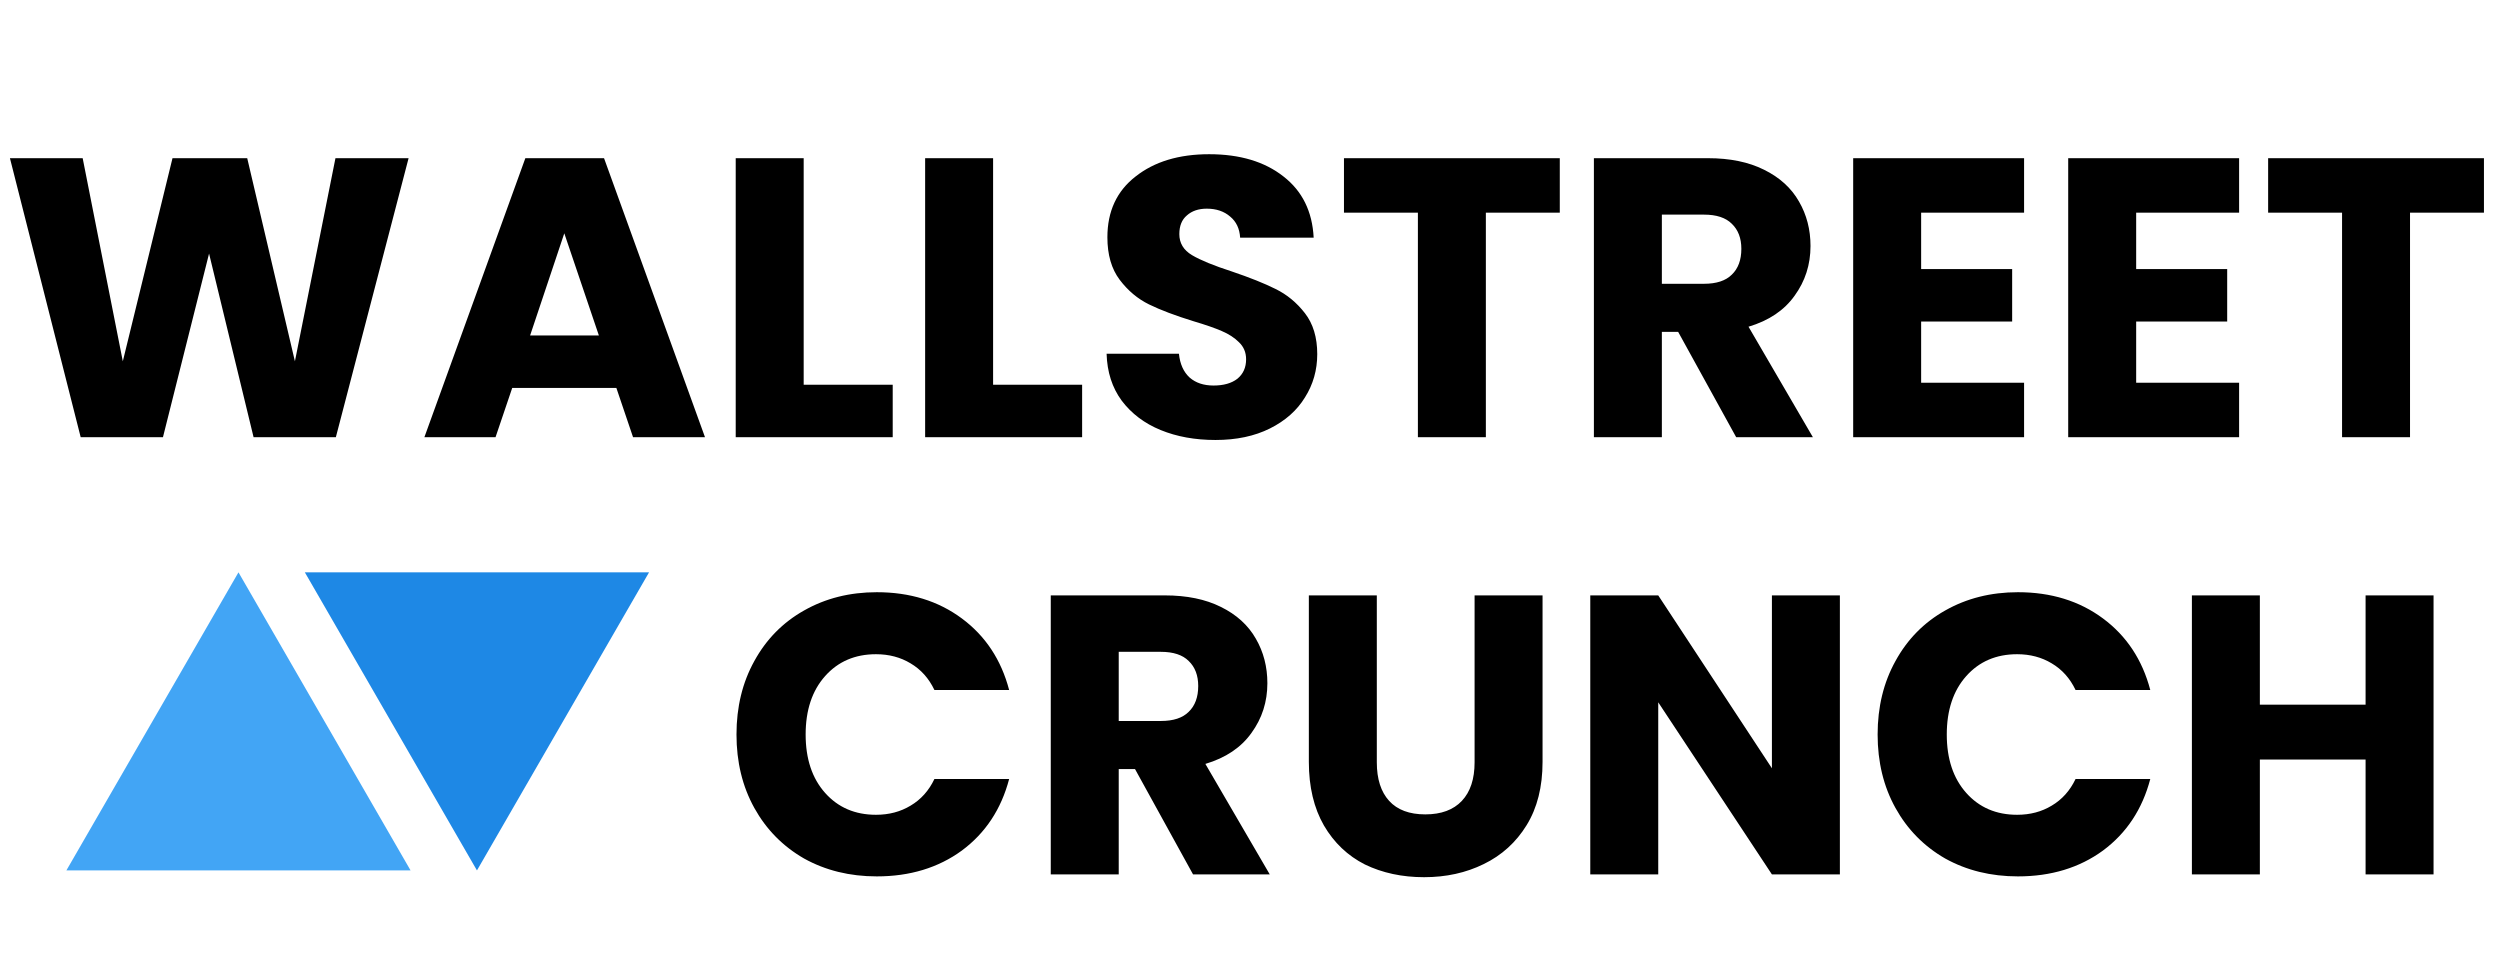 <svg width="629" height="244" viewBox="0 0 629 244" fill="none" xmlns="http://www.w3.org/2000/svg">
<path d="M102.8 39.8L84.5 110H63.8L52.6 63.8L41 110H20.3L2.5 39.8H20.8L30.9 90.9L43.4 39.8H62.2L74.2 90.9L84.4 39.8H102.8ZM155.076 97.6H128.876L124.676 110H106.776L132.176 39.8H151.976L177.376 110H159.276L155.076 97.6ZM150.676 84.4L141.976 58.7L133.376 84.4H150.676ZM202.206 96.8H224.606V110H185.106V39.8H202.206V96.8ZM249.863 96.8H272.263V110H232.763V39.8H249.863V96.8ZM305.819 110.7C300.685 110.7 296.085 109.867 292.019 108.2C287.952 106.533 284.685 104.067 282.219 100.8C279.819 97.533 278.552 93.6 278.419 89H296.619C296.885 91.6 297.785 93.6 299.319 95C300.852 96.333 302.852 97 305.319 97C307.852 97 309.852 96.433 311.319 95.3C312.785 94.1 313.519 92.467 313.519 90.4C313.519 88.667 312.919 87.233 311.719 86.1C310.585 84.967 309.152 84.033 307.419 83.3C305.752 82.567 303.352 81.733 300.219 80.8C295.685 79.4 291.985 78 289.119 76.6C286.252 75.2 283.785 73.133 281.719 70.4C279.652 67.667 278.619 64.1 278.619 59.7C278.619 53.167 280.985 48.067 285.719 44.4C290.452 40.667 296.619 38.8 304.219 38.8C311.952 38.8 318.185 40.667 322.919 44.4C327.652 48.067 330.185 53.2 330.519 59.8H312.019C311.885 57.533 311.052 55.767 309.519 54.5C307.985 53.167 306.019 52.5 303.619 52.5C301.552 52.5 299.885 53.067 298.619 54.2C297.352 55.267 296.719 56.833 296.719 58.9C296.719 61.167 297.785 62.933 299.919 64.2C302.052 65.467 305.385 66.833 309.919 68.3C314.452 69.833 318.119 71.3 320.919 72.7C323.785 74.1 326.252 76.133 328.319 78.8C330.385 81.467 331.419 84.9 331.419 89.1C331.419 93.1 330.385 96.733 328.319 100C326.319 103.267 323.385 105.867 319.519 107.8C315.652 109.733 311.085 110.7 305.819 110.7ZM392.442 39.8V53.5H373.842V110H356.742V53.5H338.142V39.8H392.442ZM436.824 110L422.224 83.5H418.124V110H401.024V39.8H429.724C435.258 39.8 439.958 40.767 443.824 42.7C447.758 44.633 450.691 47.3 452.624 50.7C454.558 54.033 455.524 57.767 455.524 61.9C455.524 66.567 454.191 70.733 451.524 74.4C448.924 78.067 445.058 80.667 439.924 82.2L456.124 110H436.824ZM418.124 71.4H428.724C431.858 71.4 434.191 70.633 435.724 69.1C437.324 67.567 438.124 65.4 438.124 62.6C438.124 59.933 437.324 57.833 435.724 56.3C434.191 54.767 431.858 54 428.724 54H418.124V71.4ZM483.359 53.5V67.7H506.259V80.9H483.359V96.3H509.259V110H466.259V39.8H509.259V53.5H483.359ZM537.46 53.5V67.7H560.36V80.9H537.46V96.3H563.36V110H520.36V39.8H563.36V53.5H537.46ZM624.962 39.8V53.5H606.362V110H589.262V53.5H570.662V39.8H624.962Z" fill="black"/>
<path d="M185.3 184.8C185.3 177.867 186.8 171.7 189.8 166.3C192.8 160.833 196.967 156.6 202.3 153.6C207.7 150.533 213.8 149 220.6 149C228.933 149 236.067 151.2 242 155.6C247.933 160 251.9 166 253.9 173.6H235.1C233.7 170.667 231.7 168.433 229.1 166.9C226.567 165.367 223.667 164.6 220.4 164.6C215.133 164.6 210.867 166.433 207.6 170.1C204.333 173.767 202.7 178.667 202.7 184.8C202.7 190.933 204.333 195.833 207.6 199.5C210.867 203.167 215.133 205 220.4 205C223.667 205 226.567 204.233 229.1 202.7C231.7 201.167 233.7 198.933 235.1 196H253.9C251.9 203.6 247.933 209.6 242 214C236.067 218.333 228.933 220.5 220.6 220.5C213.8 220.5 207.7 219 202.3 216C196.967 212.933 192.8 208.7 189.8 203.3C186.8 197.9 185.3 191.733 185.3 184.8ZM300.172 220L285.572 193.5H281.472V220H264.372V149.8H293.072C298.605 149.8 303.305 150.767 307.172 152.7C311.105 154.633 314.039 157.3 315.972 160.7C317.905 164.033 318.872 167.767 318.872 171.9C318.872 176.567 317.539 180.733 314.872 184.4C312.272 188.067 308.405 190.667 303.272 192.2L319.472 220H300.172ZM281.472 181.4H292.072C295.205 181.4 297.539 180.633 299.072 179.1C300.672 177.567 301.472 175.4 301.472 172.6C301.472 169.933 300.672 167.833 299.072 166.3C297.539 164.767 295.205 164 292.072 164H281.472V181.4ZM346.406 149.8V191.8C346.406 196 347.44 199.233 349.506 201.5C351.573 203.767 354.606 204.9 358.606 204.9C362.606 204.9 365.673 203.767 367.806 201.5C369.94 199.233 371.006 196 371.006 191.8V149.8H388.106V191.7C388.106 197.967 386.773 203.267 384.106 207.6C381.44 211.933 377.84 215.2 373.306 217.4C368.84 219.6 363.84 220.7 358.306 220.7C352.773 220.7 347.806 219.633 343.406 217.5C339.073 215.3 335.64 212.033 333.106 207.7C330.573 203.3 329.306 197.967 329.306 191.7V149.8H346.406ZM462.914 220H445.814L417.214 176.7V220H400.114V149.8H417.214L445.814 193.3V149.8H462.914V220ZM472.409 184.8C472.409 177.867 473.909 171.7 476.909 166.3C479.909 160.833 484.076 156.6 489.409 153.6C494.809 150.533 500.909 149 507.709 149C516.043 149 523.176 151.2 529.109 155.6C535.043 160 539.009 166 541.009 173.6H522.209C520.809 170.667 518.809 168.433 516.209 166.9C513.676 165.367 510.776 164.6 507.509 164.6C502.243 164.6 497.976 166.433 494.709 170.1C491.443 173.767 489.809 178.667 489.809 184.8C489.809 190.933 491.443 195.833 494.709 199.5C497.976 203.167 502.243 205 507.509 205C510.776 205 513.676 204.233 516.209 202.7C518.809 201.167 520.809 198.933 522.209 196H541.009C539.009 203.6 535.043 209.6 529.109 214C523.176 218.333 516.043 220.5 507.709 220.5C500.909 220.5 494.809 219 489.409 216C484.076 212.933 479.909 208.7 476.909 203.3C473.909 197.9 472.409 191.733 472.409 184.8ZM612.281 149.8V220H595.181V191.1H568.581V220H551.481V149.8H568.581V177.3H595.181V149.8H612.281Z" fill="black"/>
<path d="M60 144L103.301 219H16.699L60 144Z" fill="#42A5F5"/>
<path d="M120 219L76.699 144H163.301L120 219Z" fill="#1E88E5"/>
</svg>

